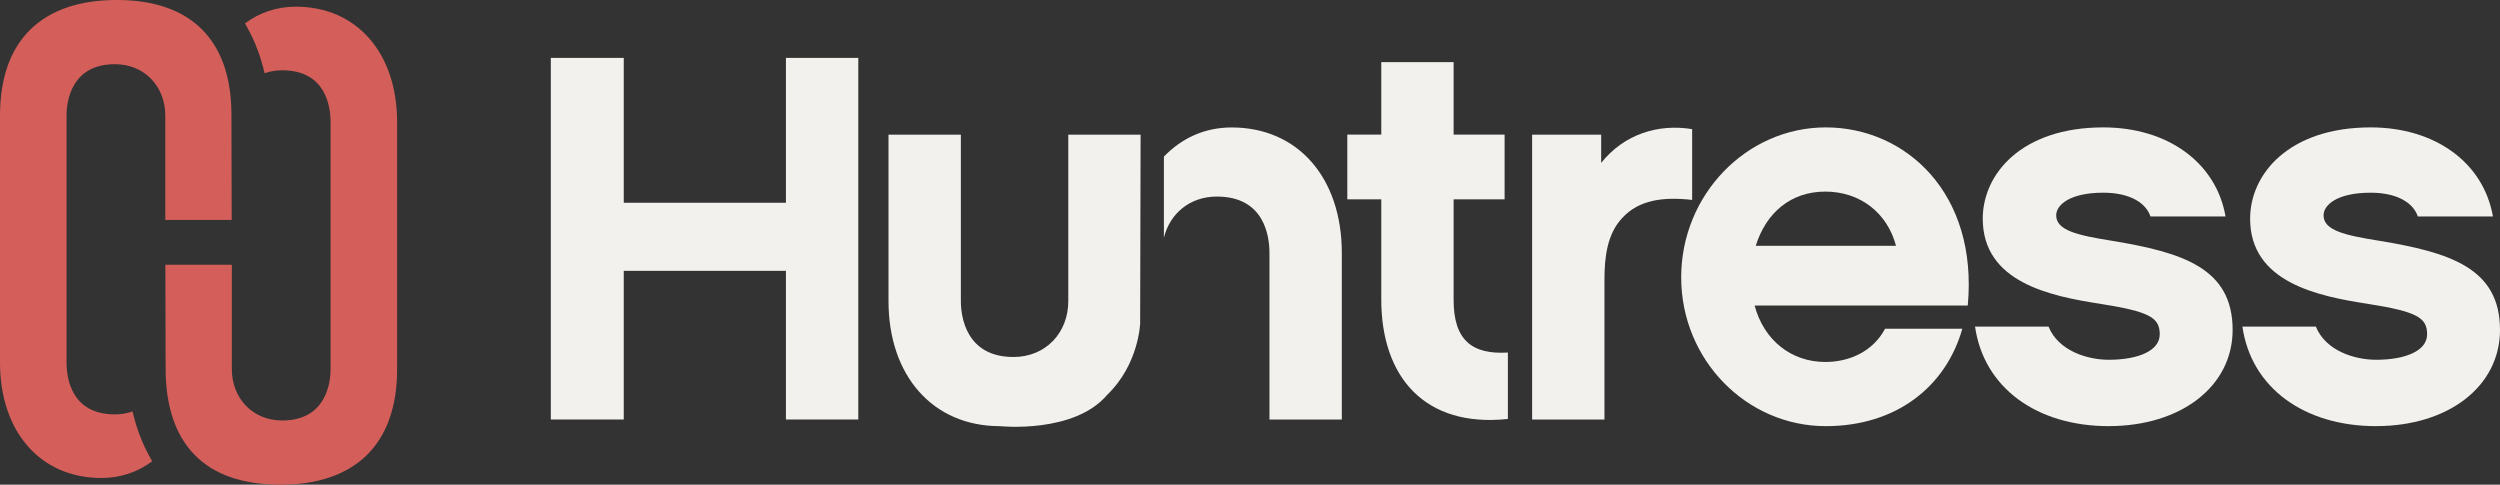 <svg width="196" height="38" viewBox="0 0 196 38" fill="none" xmlns="http://www.w3.org/2000/svg">
<rect x="0" y="0" width="196" height="38" fill="#333333" stroke="none"/>
<g clip-path="url(#clip0_244_517)">
<path d="M67.29 32.889H61.617V21.233H48.902V32.889H43.184V4.539H48.902V15.896H61.617V4.539H67.29V32.889Z" fill="#F3F1ED"/>
<path d="M118.218 32.846C111.733 33.538 108.292 29.594 108.292 23.476V15.627H105.629V10.552H108.292V4.869H113.964V10.552H117.96V15.627H113.964V23.519C113.964 26.642 115.382 27.813 118.218 27.638V32.842V32.846Z" fill="#F3F1ED"/>
<path d="M132.664 15.674C130.387 15.414 128.495 15.674 127.208 17.063C126.005 18.319 125.79 20.143 125.79 21.921V32.893H120.118V10.556H125.532V12.769C127.339 10.513 130.001 9.688 132.664 10.124V15.674Z" fill="#F3F1ED"/>
<path d="M148.647 19.272C147.961 16.67 145.811 15.021 143.106 15.021C140.401 15.021 138.463 16.67 137.65 19.272H148.651H148.647ZM137.561 23.955C138.294 26.686 140.44 28.378 143.106 28.378C144.998 28.378 146.844 27.553 147.788 25.775H153.845C152.554 30.33 148.647 33.41 143.145 33.41C136.914 33.41 131.805 28.206 131.805 21.742C131.805 15.278 136.918 9.988 143.145 9.988C149.372 9.988 155.09 15.107 154.273 23.955H137.558H137.561Z" fill="#F3F1ED"/>
<path d="M165.328 33.41C159.698 33.41 155.533 30.419 154.843 25.604H160.604C161.378 27.514 163.656 28.206 165.328 28.206C167.605 28.206 169.324 27.514 169.324 26.211C169.324 24.908 168.549 24.434 164.685 23.823C160.731 23.216 155.448 22.131 155.448 17.145C155.448 13.633 158.496 9.988 164.9 9.988C169.971 9.988 173.751 12.765 174.483 16.97H168.596C168.253 15.927 167.008 15.107 164.9 15.107C162.28 15.107 161.205 16.06 161.205 16.884C161.205 18.055 162.839 18.444 165.586 18.879C171.085 19.79 175.038 21.003 175.038 25.861C175.038 30.283 171 33.407 165.328 33.407" fill="#F3F1ED"/>
<path d="M186.29 33.41C180.66 33.41 176.495 30.419 175.805 25.604H181.562C182.336 27.514 184.614 28.206 186.29 28.206C188.567 28.206 190.286 27.514 190.286 26.211C190.286 24.908 189.511 24.434 185.646 23.823C181.693 23.216 176.41 22.131 176.41 17.145C176.41 13.633 179.462 9.988 185.862 9.988C190.933 9.988 194.713 12.765 195.445 16.97H189.557C189.214 15.927 187.97 15.107 185.862 15.107C183.242 15.107 182.167 16.06 182.167 16.884C182.167 18.055 183.801 18.444 186.548 18.879C192.047 19.79 196 21.003 196 25.861C196 30.283 191.962 33.407 186.29 33.407" fill="#F3F1ED"/>
<path d="M96.563 9.992C94.416 9.992 92.625 10.852 91.249 12.279V18.642C91.715 16.74 93.284 15.41 95.403 15.41C99.141 15.41 99.526 18.533 99.526 19.836V32.889H105.198V19.836C105.198 13.936 101.761 9.992 96.559 9.992" fill="#F3F1ED"/>
<path d="M83.754 10.556V23.609C83.754 26.082 81.993 27.988 79.458 27.988C75.763 27.988 75.331 24.865 75.331 23.609V10.556H69.659V23.609C69.659 29.462 73.139 33.41 78.383 33.41C78.383 33.41 84.209 34.032 86.818 30.94C89.28 28.572 89.388 25.355 89.388 25.355L89.423 10.556H83.751H83.754Z" fill="#F3F1ED"/>
<path d="M12.966 20.753L12.986 28.925C13.001 34.763 16.006 38.019 22.033 37.999C27.732 37.984 31.134 34.946 31.134 28.941V20.158V9.579C31.134 4.153 27.971 0.524 23.193 0.524C21.659 0.524 20.322 1.003 19.212 1.831C19.467 2.282 19.759 2.846 20.01 3.438C20.357 4.262 20.611 5.13 20.742 5.74C21.166 5.592 21.625 5.511 22.125 5.511C25.562 5.511 25.917 8.381 25.917 9.579V28.941C25.917 30.096 25.52 32.966 22.125 32.966C19.794 32.966 18.176 31.212 18.176 28.941V20.753H12.97H12.966ZM7.945 37.474C9.479 37.474 10.816 36.996 11.926 36.167C11.671 35.716 11.379 35.152 11.128 34.561C10.781 33.736 10.527 32.869 10.392 32.258C9.968 32.406 9.51 32.488 9.009 32.488C5.572 32.488 5.217 29.614 5.217 28.42V18.852V9.058C5.217 7.903 5.614 5.032 9.009 5.032C11.34 5.032 12.959 6.786 12.959 9.058V17.245H18.164L18.145 8.961C18.13 3.146 14.978 -0.036 9.055 -0.001C3.372 0.034 0 3.08 0 9.058V28.42C0 33.845 3.164 37.474 7.942 37.474H7.945Z" fill="#D45F5A"/>
</g>
<defs>
<clipPath id="clip0_244_517">
<rect width="196" height="38" fill="white"/>
</clipPath>
</defs>
</svg>

